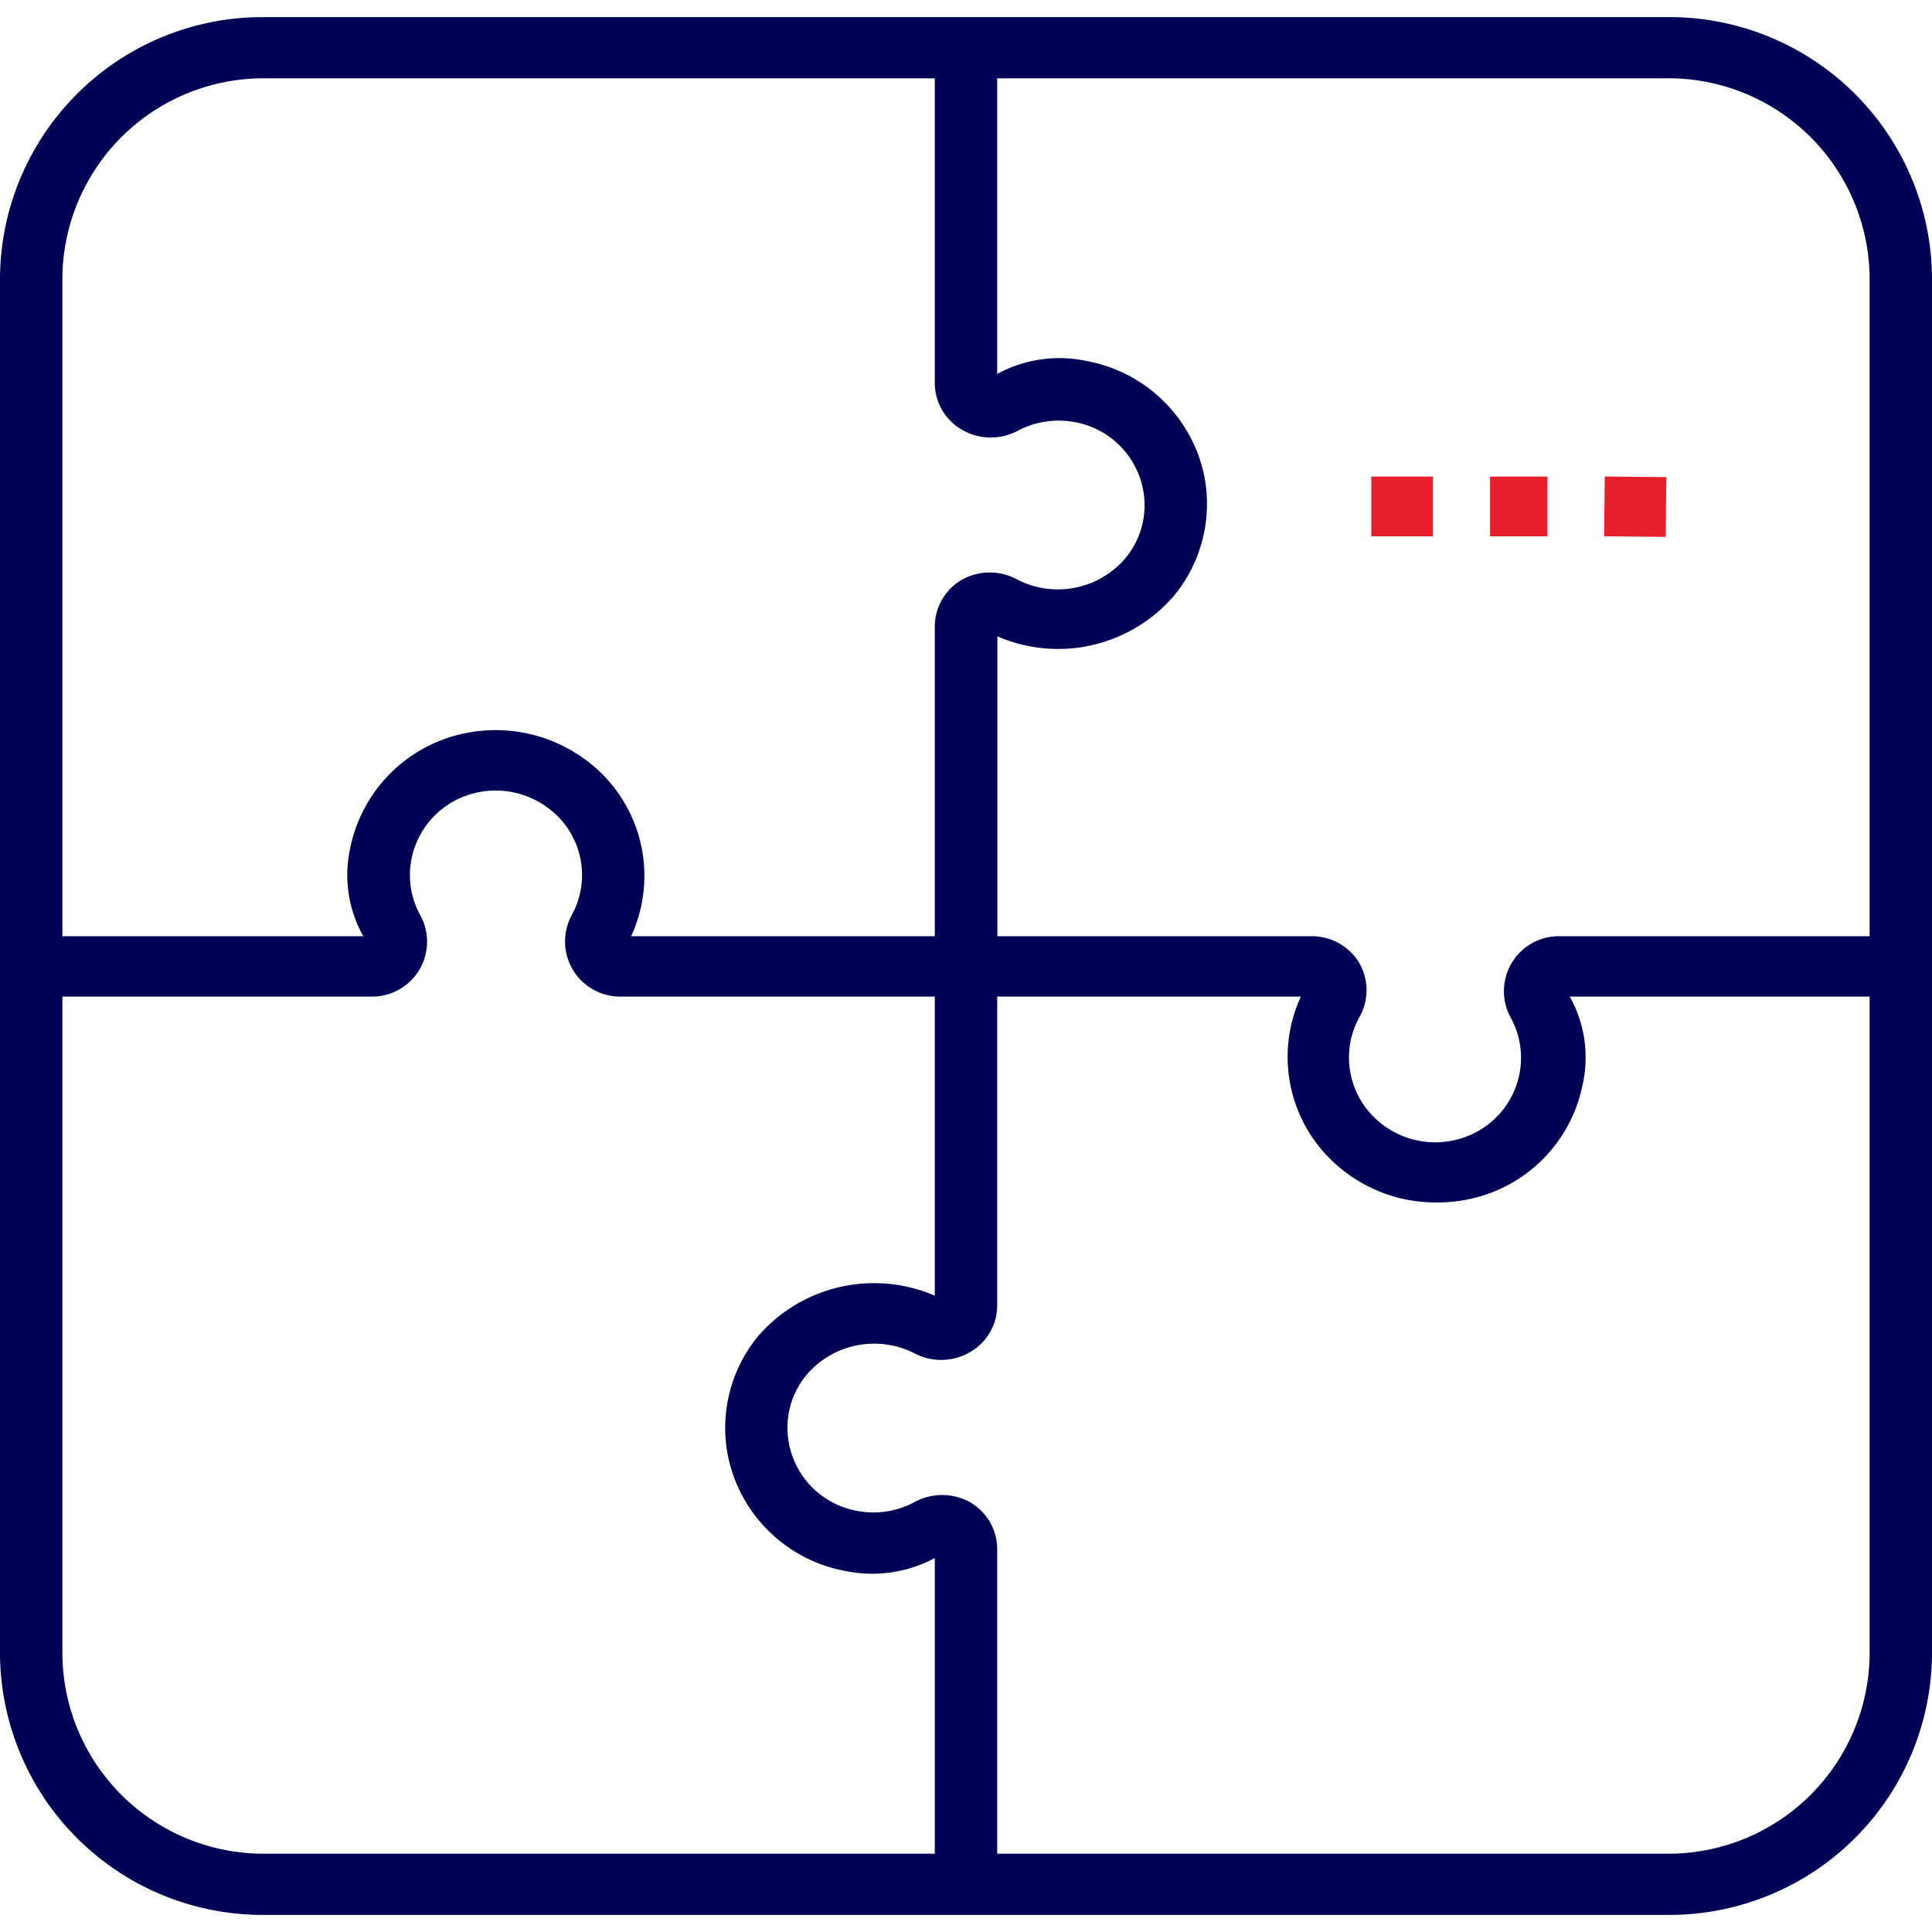 <svg id="Layer_1" data-name="Layer 1" xmlns="http://www.w3.org/2000/svg" viewBox="0 0 96 96"><defs><style>.cls-1{fill:#e5202b;}.cls-2{fill:#000054;}</style></defs><rect class="cls-1" x="74.04" y="23.68" width="2.85" height="2.97"/><rect class="cls-1" x="68.14" y="23.68" width="3.06" height="2.97"/><rect class="cls-1" x="79.78" y="23.65" width="2.97" height="3.06" transform="translate(55.21 106.17) rotate(-89.39)"/><path class="cls-2" d="M82.84,95.15H13.16A13.05,13.05,0,0,1,0,82.23V13.77A13.05,13.05,0,0,1,13.16.85H82.84A13.05,13.05,0,0,1,96,13.77V82.23A13.05,13.05,0,0,1,82.84,95.15ZM13.16,3.89A10,10,0,0,0,3.1,13.77V82.23a10,10,0,0,0,10.06,9.88H82.84A10,10,0,0,0,92.9,82.23V13.77A10,10,0,0,0,82.84,3.89Z"/><path class="cls-2" d="M48,49.52H30.84a2.74,2.74,0,0,1-2.43-4.05,4.13,4.13,0,0,0-1.07-5.24,4.35,4.35,0,0,0-3.63-.85,4.21,4.21,0,0,0-3.26,3.29,4.11,4.11,0,0,0,.43,2.8,2.73,2.73,0,0,1-2.43,4.05H1.55v-3h16.5a6.23,6.23,0,0,1-.65-4.37,7.31,7.31,0,0,1,5.68-5.71,7.52,7.52,0,0,1,6.21,1.46,7.15,7.15,0,0,1,2.07,8.62H48Z"/><path class="cls-2" d="M49.55,93.63h-3.1V77.42a6.61,6.61,0,0,1-4.45.64,7.3,7.3,0,0,1-5.8-5.58,7.17,7.17,0,0,1,1.48-6.1,7.63,7.63,0,0,1,8.77-2V48h3.1V64.86a2.67,2.67,0,0,1-1.34,2.32,2.84,2.84,0,0,1-2.78.06,4.42,4.42,0,0,0-5.34,1.06,4.11,4.11,0,0,0-.86,3.56,4.2,4.2,0,0,0,3.34,3.21,4.29,4.29,0,0,0,2.85-.42,2.86,2.86,0,0,1,2.79,0A2.69,2.69,0,0,1,49.55,77Z"/><path class="cls-2" d="M71.36,59.75a7.41,7.41,0,0,1-4.65-1.62,7.14,7.14,0,0,1-2.07-8.61H48v-3H65.16a2.75,2.75,0,0,1,2.37,1.31,2.71,2.71,0,0,1,0,2.74,4.16,4.16,0,0,0,1.08,5.24,4.3,4.3,0,0,0,3.63.85,4.21,4.21,0,0,0,3.26-3.29,4.16,4.16,0,0,0-.43-2.8,2.73,2.73,0,0,1,2.43-4.05h16.9v3H78a6.17,6.17,0,0,1,.64,4.37,7.26,7.26,0,0,1-5.67,5.7A7.51,7.51,0,0,1,71.36,59.75Z"/><path class="cls-2" d="M46.45,48V31.14a2.69,2.69,0,0,1,1.34-2.33,2.84,2.84,0,0,1,2.78,0,4.41,4.41,0,0,0,5.34-1.06,4.11,4.11,0,0,0,.86-3.56,4.21,4.21,0,0,0-3.34-3.21,4.35,4.35,0,0,0-2.85.42,2.86,2.86,0,0,1-2.79-.05A2.69,2.69,0,0,1,46.45,19V2.37h3.1V18.58A6.46,6.46,0,0,1,54,17.94a7.32,7.32,0,0,1,5.81,5.57,7.18,7.18,0,0,1-1.49,6.11,7.59,7.59,0,0,1-8.76,2V48Z"/></svg>